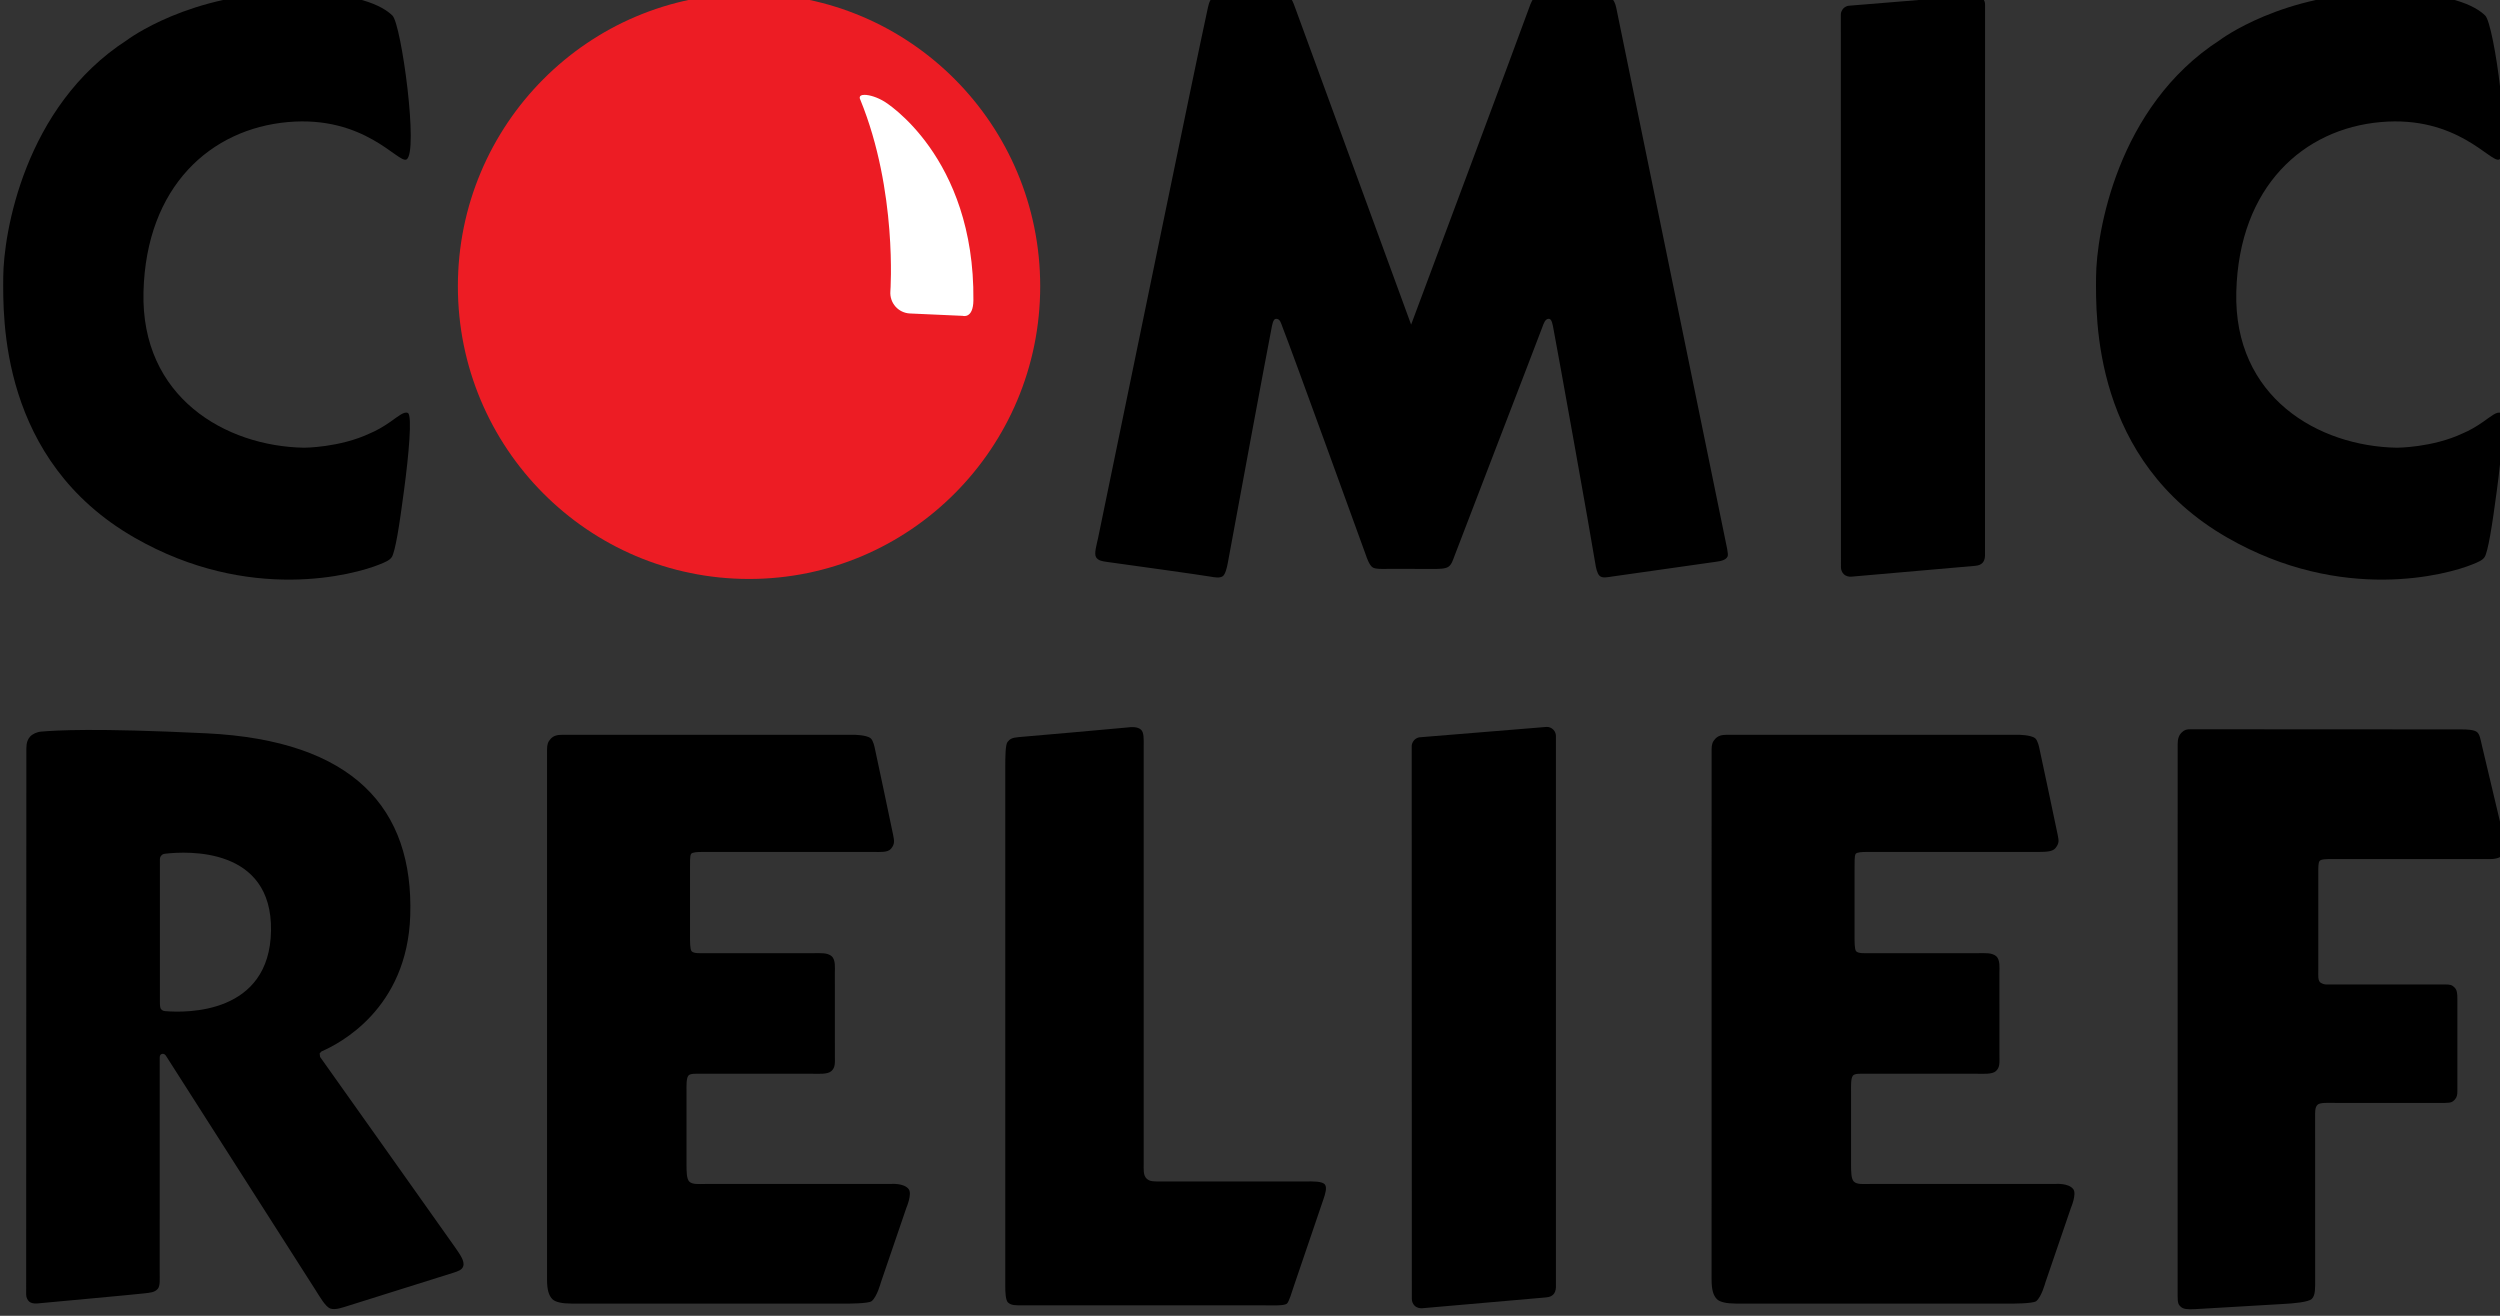 <?xml version="1.0" encoding="UTF-8" standalone="no"?>
<!-- Created with Inkscape (http://www.inkscape.org/) -->
<svg
   xmlns:svg="http://www.w3.org/2000/svg"
   xmlns="http://www.w3.org/2000/svg"
   version="1.0"
   width="570"
   height="300"
   id="svg2443"
   xml:space="preserve"><rect width="100%" height="100%" fill="#333333" stroke="none"/><defs
     id="defs2446"><clipPath
       id="clipPath2458"><path
         d="M 0,0 L 595.276,0 L 595.276,841.89 L 0,841.89 L 0,0 z"
         id="path2460" /></clipPath><clipPath
       id="clipPath2474"><path
         d="M 175.491,735.509 L 428.871,735.509 L 428.871,483.164 L 175.491,483.164 L 175.491,735.509 z"
         id="path2476" /></clipPath><clipPath
       id="clipPath2488"><path
         d="M 0,0 L 595.276,0 L 595.276,841.89 L 0,841.89 L 0,0 z"
         id="path2490" /></clipPath></defs><g
     transform="matrix(1.25,0,0,-1.25,-263.993,718.903)"
     id="g2452"><g
       transform="translate(-10.308,-88.909)"
       id="g2484"><g
         transform="matrix(10.099,0,0,10.151,-2018.502,-6075.136)"
         clip-path="url(#clipPath2488)"
         id="g2486"><g
           transform="matrix(0.274,0,0,0.274,163.009,484.004)"
           id="g2544"><g
             transform="translate(263.957,656.942)"
             id="g2496"><path
               d="M 0,0 C -10.599,0 -19.193,-8.593 -19.193,-19.192 C -19.193,-29.791 -10.599,-38.384 0,-38.384 C 10.599,-38.384 19.192,-29.791 19.192,-19.192 C 19.192,-8.593 10.599,0 0,0"
               id="path2498"
               style="fill:#ed1c24;fill-opacity:1;fill-rule:nonzero;stroke:none" /></g><g
             transform="translate(278.039,635.813)"
             id="g2500"><path
               d="M 0,0 L -3.473,0.155 C -4.243,0.189 -4.824,0.844 -4.766,1.611 C -4.766,1.611 -4.287,8.181 -6.748,14.175 C -6.748,14.175 -6.938,14.492 -6.476,14.492 C -6.118,14.492 -5.613,14.325 -5.156,14.049 C -5.156,14.049 0.799,10.472 0.707,1.019 C 0.695,-0.214 0,0 0,0"
               id="path2502"
               style="fill:#ffffff;fill-opacity:1;fill-rule:nonzero;stroke:none" /></g><g
             transform="translate(280.995,607.867)"
             id="g2504"><path
               d="M 0,0 C -0.142,-0.173 -0.148,-0.989 -0.148,-1.649 C -0.148,-2.277 -0.145,-35.161 -0.148,-35.665 C -0.151,-36.066 -0.127,-36.609 0.029,-36.755 C 0.256,-36.965 0.558,-36.939 0.926,-36.945 C 1.266,-36.951 16.343,-36.945 16.853,-36.945 C 17.459,-36.945 18.195,-36.983 18.404,-36.842 C 18.555,-36.737 18.738,-36.077 18.911,-35.575 C 19.259,-34.546 20.728,-30.257 20.822,-29.992 C 20.947,-29.636 21.07,-29.224 20.927,-29.031 C 20.754,-28.797 20.154,-28.817 19.637,-28.82 C 19.39,-28.822 10.86,-28.82 10.024,-28.82 C 9.634,-28.82 9.38,-28.833 9.168,-28.633 C 8.936,-28.413 8.976,-28.036 8.976,-27.603 L 8.976,-0.253 C 8.976,0.201 9.004,0.632 8.788,0.815 C 8.574,0.994 8.234,0.998 7.859,0.948 C 7.558,0.908 0.9,0.333 0.74,0.32 C 0.279,0.282 0.154,0.188 0,0"
               id="path2506"
               style="fill:#000000;fill-opacity:1;fill-rule:nonzero;stroke:none" /></g><g
             transform="translate(358.127,607.709)"
             id="g2508"><path
               d="M 0,0 C 0,-0.553 -0.002,-35.845 -0.002,-36.178 C -0.002,-36.627 0.046,-36.746 0.211,-36.887 C 0.374,-37.029 0.624,-37.066 1.155,-37.036 C 1.251,-37.03 6.876,-36.702 6.948,-36.698 C 7.629,-36.663 8.62,-36.577 8.842,-36.364 C 9.089,-36.125 9.063,-35.635 9.063,-35.072 C 9.063,-34.747 9.061,-24.716 9.061,-24.476 C 9.061,-24.137 9.037,-23.807 9.22,-23.633 C 9.389,-23.474 9.914,-23.511 10.376,-23.511 L 17.637,-23.511 C 18.051,-23.511 18.14,-23.43 18.274,-23.288 C 18.411,-23.14 18.437,-22.955 18.437,-22.756 L 18.437,-16.671 C 18.437,-16.341 18.417,-16.108 18.252,-15.943 C 18.083,-15.774 17.973,-15.743 17.609,-15.743 C 17.504,-15.743 10.262,-15.744 10.016,-15.744 C 9.783,-15.744 9.662,-15.768 9.443,-15.642 C 9.226,-15.518 9.27,-15.15 9.27,-14.823 L 9.27,-8.345 C 9.27,-8.074 9.268,-7.762 9.353,-7.648 C 9.443,-7.52 9.835,-7.52 10.159,-7.52 L 20.614,-7.52 C 20.998,-7.52 21.328,-7.413 21.477,-7.204 C 21.606,-7.023 21.65,-6.746 21.564,-6.395 C 21.467,-6.009 20.228,-0.803 20.051,-0.052 C 19.966,0.302 19.92,0.674 19.717,0.819 C 19.518,0.964 19.079,0.983 18.665,0.983 C 17.605,0.983 1.318,0.992 0.865,0.992 C 0.594,0.992 0.463,0.967 0.274,0.788 C 0.068,0.594 0,0.351 0,0"
               id="path2510"
               style="fill:#000000;fill-opacity:1;fill-rule:nonzero;stroke:none" /></g><g
             transform="translate(241.371,646.066)"
             id="g2512"><path
               d="M 0,0 C -0.541,-0.268 -2.745,2.904 -7.816,2.454 C -12.888,2.005 -17.15,-1.747 -17.33,-8.679 C -17.51,-15.611 -11.908,-18.812 -6.747,-18.901 C -6.747,-18.901 -4.4,-18.899 -2.401,-17.959 C -1.991,-17.793 -1.481,-17.499 -1.063,-17.206 C -0.536,-16.836 -0.123,-16.485 0.107,-16.631 C 0.384,-16.808 0.164,-19.319 -0.158,-21.709 C -0.31,-22.833 -0.448,-23.838 -0.593,-24.649 C -0.726,-25.383 -0.853,-25.9 -0.96,-26.068 C -1.099,-26.287 -1.409,-26.41 -1.76,-26.551 C -3.413,-27.225 -10.337,-29.13 -17.923,-24.799 C -26.807,-19.728 -26.592,-10.358 -26.574,-7.689 C -26.555,-4.879 -25.203,3.475 -18.422,7.827 C -18.422,7.827 -14.28,10.959 -7.438,10.959 C -3.27,10.959 -1.575,10.079 -0.919,9.437 C -0.328,8.859 0.824,0.409 0,0"
               id="path2514"
               style="fill:#000000;fill-opacity:1;fill-rule:nonzero;stroke:none" /></g><g
             transform="translate(244.61,574.685)"
             id="g2516"><path
               d="M 0,0 C -0.198,0.294 -8.761,12.29 -8.929,12.529 L -8.958,12.76 L -8.833,12.89 C -7.669,13.39 -3.187,15.669 -2.986,21.79 C -2.756,28.829 -6.727,33.284 -16.428,33.751 C -23.86,34.109 -26.321,33.942 -27.298,33.864 C -27.597,33.842 -27.888,33.708 -28.051,33.526 C -28.195,33.365 -28.29,33.141 -28.29,32.764 C -28.29,32.233 -28.302,-2.65 -28.303,-3.062 C -28.303,-3.259 -28.199,-3.433 -28.1,-3.519 C -27.982,-3.619 -27.787,-3.659 -27.56,-3.638 C -27.143,-3.598 -21.071,-3.045 -20.549,-2.981 C -20.136,-2.933 -19.843,-2.922 -19.632,-2.686 C -19.455,-2.485 -19.506,-2.036 -19.501,-1.595 C -19.496,-1.22 -19.502,12.204 -19.5,12.456 C -19.5,12.561 -19.497,12.676 -19.36,12.721 C -19.222,12.766 -19.127,12.664 -19.087,12.601 C -18.854,12.242 -9.933,-1.655 -9.237,-2.747 C -8.912,-3.257 -8.573,-3.85 -8.261,-3.97 C -7.92,-4.101 -7.345,-3.867 -7.131,-3.809 L -0.164,-1.632 C 0.186,-1.523 0.43,-1.435 0.507,-1.198 C 0.618,-0.859 0.283,-0.416 0,0 M -19.405,15.657 C -19.483,15.741 -19.487,15.947 -19.487,16.127 L -19.487,25.483 C -19.487,25.581 -19.456,25.666 -19.401,25.727 C -19.338,25.797 -19.285,25.837 -19.143,25.854 C -17.684,26.025 -12.077,26.304 -12.163,20.81 C -12.247,15.338 -17.705,15.411 -19.136,15.531 C -19.253,15.546 -19.315,15.561 -19.405,15.657"
               id="path2518"
               style="fill:#000000;fill-opacity:1;fill-rule:nonzero;stroke:none" /></g><g
             transform="translate(298.382,634.917)"
             id="g2520"><path
               d="M 0,0 C 0.057,0.295 0.114,0.701 0.314,0.702 C 0.599,0.704 0.645,0.387 0.751,0.127 C 1.234,-1.064 6.252,-14.843 6.252,-14.843 C 6.252,-14.843 6.453,-15.492 6.708,-15.616 C 6.935,-15.727 7.298,-15.698 7.678,-15.699 C 8.408,-15.7 10.154,-15.695 10.651,-15.7 C 11.023,-15.704 11.474,-15.704 11.679,-15.557 C 11.888,-15.407 11.963,-15.147 12.079,-14.843 C 12.474,-13.787 17.318,-1.302 17.855,0.127 C 17.954,0.39 18.046,0.701 18.292,0.703 C 18.501,0.705 18.549,0.295 18.607,0.001 C 18.865,-1.327 21.054,-13.451 21.349,-15.302 C 21.402,-15.648 21.478,-15.995 21.639,-16.152 C 21.824,-16.33 22.172,-16.241 22.508,-16.194 C 23.802,-16.019 28.68,-15.314 29.322,-15.231 C 29.648,-15.187 29.98,-15.118 30.082,-14.871 C 30.141,-14.728 29.998,-14.13 29.901,-13.667 C 29.191,-10.264 23.021,19.775 22.741,21.086 C 22.665,21.428 22.581,21.612 22.351,21.78 C 22.172,21.913 21.752,21.942 21.311,21.942 C 20.897,21.942 18.678,21.933 18.416,21.933 C 18.036,21.933 17.626,21.944 17.439,21.838 C 17.229,21.72 17.101,21.403 16.988,21.076 C 16.561,19.871 9.217,0.32 9.217,0.32 C 9.217,0.32 2.272,19.199 1.566,21.12 C 1.445,21.449 1.365,21.68 1.152,21.835 C 0.995,21.947 0.534,21.976 0.14,21.976 C -0.633,21.976 -2.152,21.972 -2.749,21.976 C -3.125,21.979 -3.529,22.001 -3.743,21.873 C -3.988,21.727 -4.095,21.496 -4.176,21.12 C -5.243,16.223 -8.624,-0.255 -11.418,-13.677 C -11.516,-14.14 -11.694,-14.698 -11.549,-14.935 C -11.412,-15.158 -11.139,-15.199 -10.841,-15.24 C -9.389,-15.438 -4.658,-16.095 -4.028,-16.204 C -3.694,-16.262 -3.392,-16.314 -3.196,-16.176 C -3.042,-16.068 -2.932,-15.666 -2.867,-15.311 C -2.217,-11.781 -0.337,-1.703 0,0"
               id="path2522"
               style="fill:#000000;fill-opacity:1;fill-rule:nonzero;stroke:none" /></g><g
             transform="translate(335.932,619.317)"
             id="g2524"><path
               d="M 0,0 C 0,0.125 -0.008,36.148 -0.008,36.274 C -0.008,36.405 0.068,36.55 0.155,36.651 C 0.237,36.744 0.4,36.823 0.509,36.832 C 0.611,36.84 8.534,37.481 8.868,37.513 C 9.031,37.528 9.224,37.45 9.336,37.324 C 9.459,37.192 9.499,37.046 9.499,36.914 C 9.499,36.705 9.501,1.013 9.495,0.756 C 9.493,0.554 9.409,0.36 9.322,0.288 C 9.212,0.193 9.123,0.126 8.831,0.1 C 8.431,0.065 1.167,-0.565 0.684,-0.609 C 0.533,-0.622 0.324,-0.584 0.179,-0.438 C 0.062,-0.319 0.002,-0.16 0,0"
               id="path2526"
               style="fill:#000000;fill-opacity:1;fill-rule:nonzero;stroke:none" /></g><g
             transform="translate(327.406,607.374)"
             id="g2528"><path
               d="M 0,0 C 0,-0.18 -0.002,-33.987 -0.002,-34.752 C -0.002,-35.435 0.113,-35.809 0.352,-36.047 C 0.545,-36.241 1,-36.336 1.599,-36.336 C 1.891,-36.336 19.737,-36.337 19.737,-36.337 C 19.737,-36.337 21.175,-36.348 21.395,-36.178 C 21.751,-35.901 22.004,-34.948 22.004,-34.948 L 23.69,-30.047 C 23.69,-30.047 24.078,-29.15 23.841,-28.834 C 23.521,-28.41 22.644,-28.492 22.644,-28.492 C 22.644,-28.492 11.048,-28.491 10.421,-28.492 C 10.004,-28.493 9.582,-28.54 9.375,-28.333 C 9.194,-28.155 9.194,-27.663 9.192,-27.225 L 9.192,-22.429 C 9.192,-22.043 9.173,-21.579 9.31,-21.394 C 9.427,-21.237 9.795,-21.264 10.131,-21.264 L 17.468,-21.264 C 17.88,-21.264 18.488,-21.316 18.737,-21.093 C 19.019,-20.844 18.973,-20.526 18.973,-20.079 C 18.973,-19.874 18.971,-14.913 18.971,-14.615 C 18.971,-14.348 19.033,-13.786 18.757,-13.555 C 18.472,-13.315 18.043,-13.357 17.562,-13.357 C 17.238,-13.357 10.992,-13.356 10.421,-13.357 C 10.071,-13.357 9.676,-13.388 9.527,-13.23 C 9.415,-13.107 9.423,-12.582 9.423,-12.171 C 9.423,-11.689 9.421,-8.053 9.423,-7.856 C 9.433,-7.474 9.401,-6.968 9.499,-6.842 C 9.586,-6.732 9.92,-6.72 10.23,-6.718 C 10.654,-6.717 21.008,-6.718 21.543,-6.718 C 22.125,-6.718 22.501,-6.684 22.674,-6.456 C 22.934,-6.122 22.879,-5.969 22.815,-5.607 C 22.749,-5.245 21.598,0.112 21.598,0.112 C 21.598,0.112 21.505,0.594 21.33,0.735 C 21.051,0.966 20.2,0.965 20.2,0.965 L 1.022,0.965 C 0.642,0.965 0.427,0.898 0.237,0.697 C 0.058,0.51 0,0.318 0,0"
               id="path2530"
               style="fill:#000000;fill-opacity:1;fill-rule:nonzero;stroke:none" /></g><g
             transform="translate(307.645,571.341)"
             id="g2532"><path
               d="M 0,0 C 0,0.126 -0.008,36.149 -0.008,36.274 C -0.004,36.406 0.068,36.551 0.159,36.651 C 0.237,36.743 0.4,36.824 0.511,36.833 C 0.611,36.84 8.536,37.482 8.868,37.513 C 9.033,37.529 9.224,37.45 9.336,37.325 C 9.459,37.193 9.499,37.045 9.499,36.914 C 9.499,36.706 9.503,1.013 9.499,0.756 C 9.493,0.555 9.409,0.361 9.322,0.289 C 9.214,0.193 9.123,0.127 8.833,0.1 C 8.433,0.066 1.167,-0.565 0.684,-0.609 C 0.533,-0.622 0.326,-0.584 0.181,-0.439 C 0.062,-0.319 0.002,-0.159 0,0"
               id="path2534"
               style="fill:#000000;fill-opacity:1;fill-rule:nonzero;stroke:none" /></g><g
             transform="translate(250.642,607.374)"
             id="g2536"><path
               d="M 0,0 C 0,-0.18 -0.001,-33.987 -0.001,-34.752 C -0.001,-35.435 0.115,-35.809 0.352,-36.047 C 0.545,-36.241 1.001,-36.336 1.599,-36.336 C 1.892,-36.336 19.737,-36.337 19.737,-36.337 C 19.737,-36.337 21.174,-36.348 21.395,-36.178 C 21.751,-35.901 22.005,-34.948 22.005,-34.948 L 23.689,-30.047 C 23.689,-30.047 24.077,-29.15 23.84,-28.834 C 23.522,-28.41 22.645,-28.492 22.645,-28.492 C 22.645,-28.492 11.048,-28.491 10.422,-28.492 C 10.006,-28.493 9.581,-28.54 9.374,-28.333 C 9.196,-28.155 9.194,-27.663 9.193,-27.225 C 9.191,-26.985 9.193,-22.711 9.193,-22.429 C 9.193,-22.043 9.174,-21.579 9.311,-21.394 C 9.426,-21.237 9.794,-21.264 10.132,-21.264 L 17.468,-21.264 C 17.882,-21.264 18.489,-21.316 18.738,-21.093 C 19.02,-20.844 18.973,-20.526 18.973,-20.079 C 18.973,-19.874 18.971,-14.913 18.971,-14.615 C 18.971,-14.348 19.032,-13.786 18.757,-13.555 C 18.473,-13.315 18.043,-13.357 17.563,-13.357 C 17.238,-13.357 10.992,-13.356 10.42,-13.357 C 10.07,-13.357 9.675,-13.388 9.53,-13.23 C 9.417,-13.107 9.424,-12.582 9.424,-12.171 C 9.424,-11.689 9.42,-8.053 9.424,-7.856 C 9.433,-7.474 9.399,-6.968 9.499,-6.842 C 9.587,-6.732 9.922,-6.72 10.229,-6.718 C 10.655,-6.717 21.01,-6.718 21.545,-6.718 C 21.964,-6.718 22.452,-6.764 22.669,-6.513 C 22.944,-6.192 22.879,-5.969 22.814,-5.607 C 22.749,-5.245 21.599,0.112 21.599,0.112 C 21.599,0.112 21.506,0.594 21.331,0.735 C 21.051,0.966 20.2,0.965 20.2,0.965 L 1.023,0.965 C 0.642,0.965 0.427,0.898 0.237,0.697 C 0.059,0.51 0,0.318 0,0"
               id="path2538"
               style="fill:#000000;fill-opacity:1;fill-rule:nonzero;stroke:none" /></g><g
             transform="translate(379.323,646.066)"
             id="g2540"><path
               d="M 0,0 C -0.543,-0.268 -2.748,2.904 -7.817,2.454 C -12.887,2.005 -17.15,-1.747 -17.331,-8.679 C -17.512,-15.611 -11.909,-18.812 -6.747,-18.901 C -6.747,-18.901 -4.4,-18.899 -2.402,-17.959 C -1.992,-17.793 -1.481,-17.499 -1.064,-17.206 C -0.537,-16.836 -0.123,-16.485 0.105,-16.631 C 0.384,-16.808 0.163,-19.319 -0.157,-21.709 C -0.31,-22.833 -0.449,-23.838 -0.595,-24.649 C -0.726,-25.383 -0.853,-25.9 -0.96,-26.068 C -1.098,-26.287 -1.41,-26.41 -1.762,-26.551 C -3.414,-27.225 -10.338,-29.13 -17.924,-24.799 C -26.808,-19.728 -26.593,-10.358 -26.575,-7.689 C -26.555,-4.879 -25.205,3.475 -18.421,7.827 C -18.421,7.827 -14.281,10.959 -7.439,10.959 C -3.271,10.959 -1.577,10.079 -0.921,9.437 C -0.328,8.859 0.823,0.409 0,0"
               id="path2542"
               style="fill:#000000;fill-opacity:1;fill-rule:nonzero;stroke:none" /></g></g></g></g></g></svg>